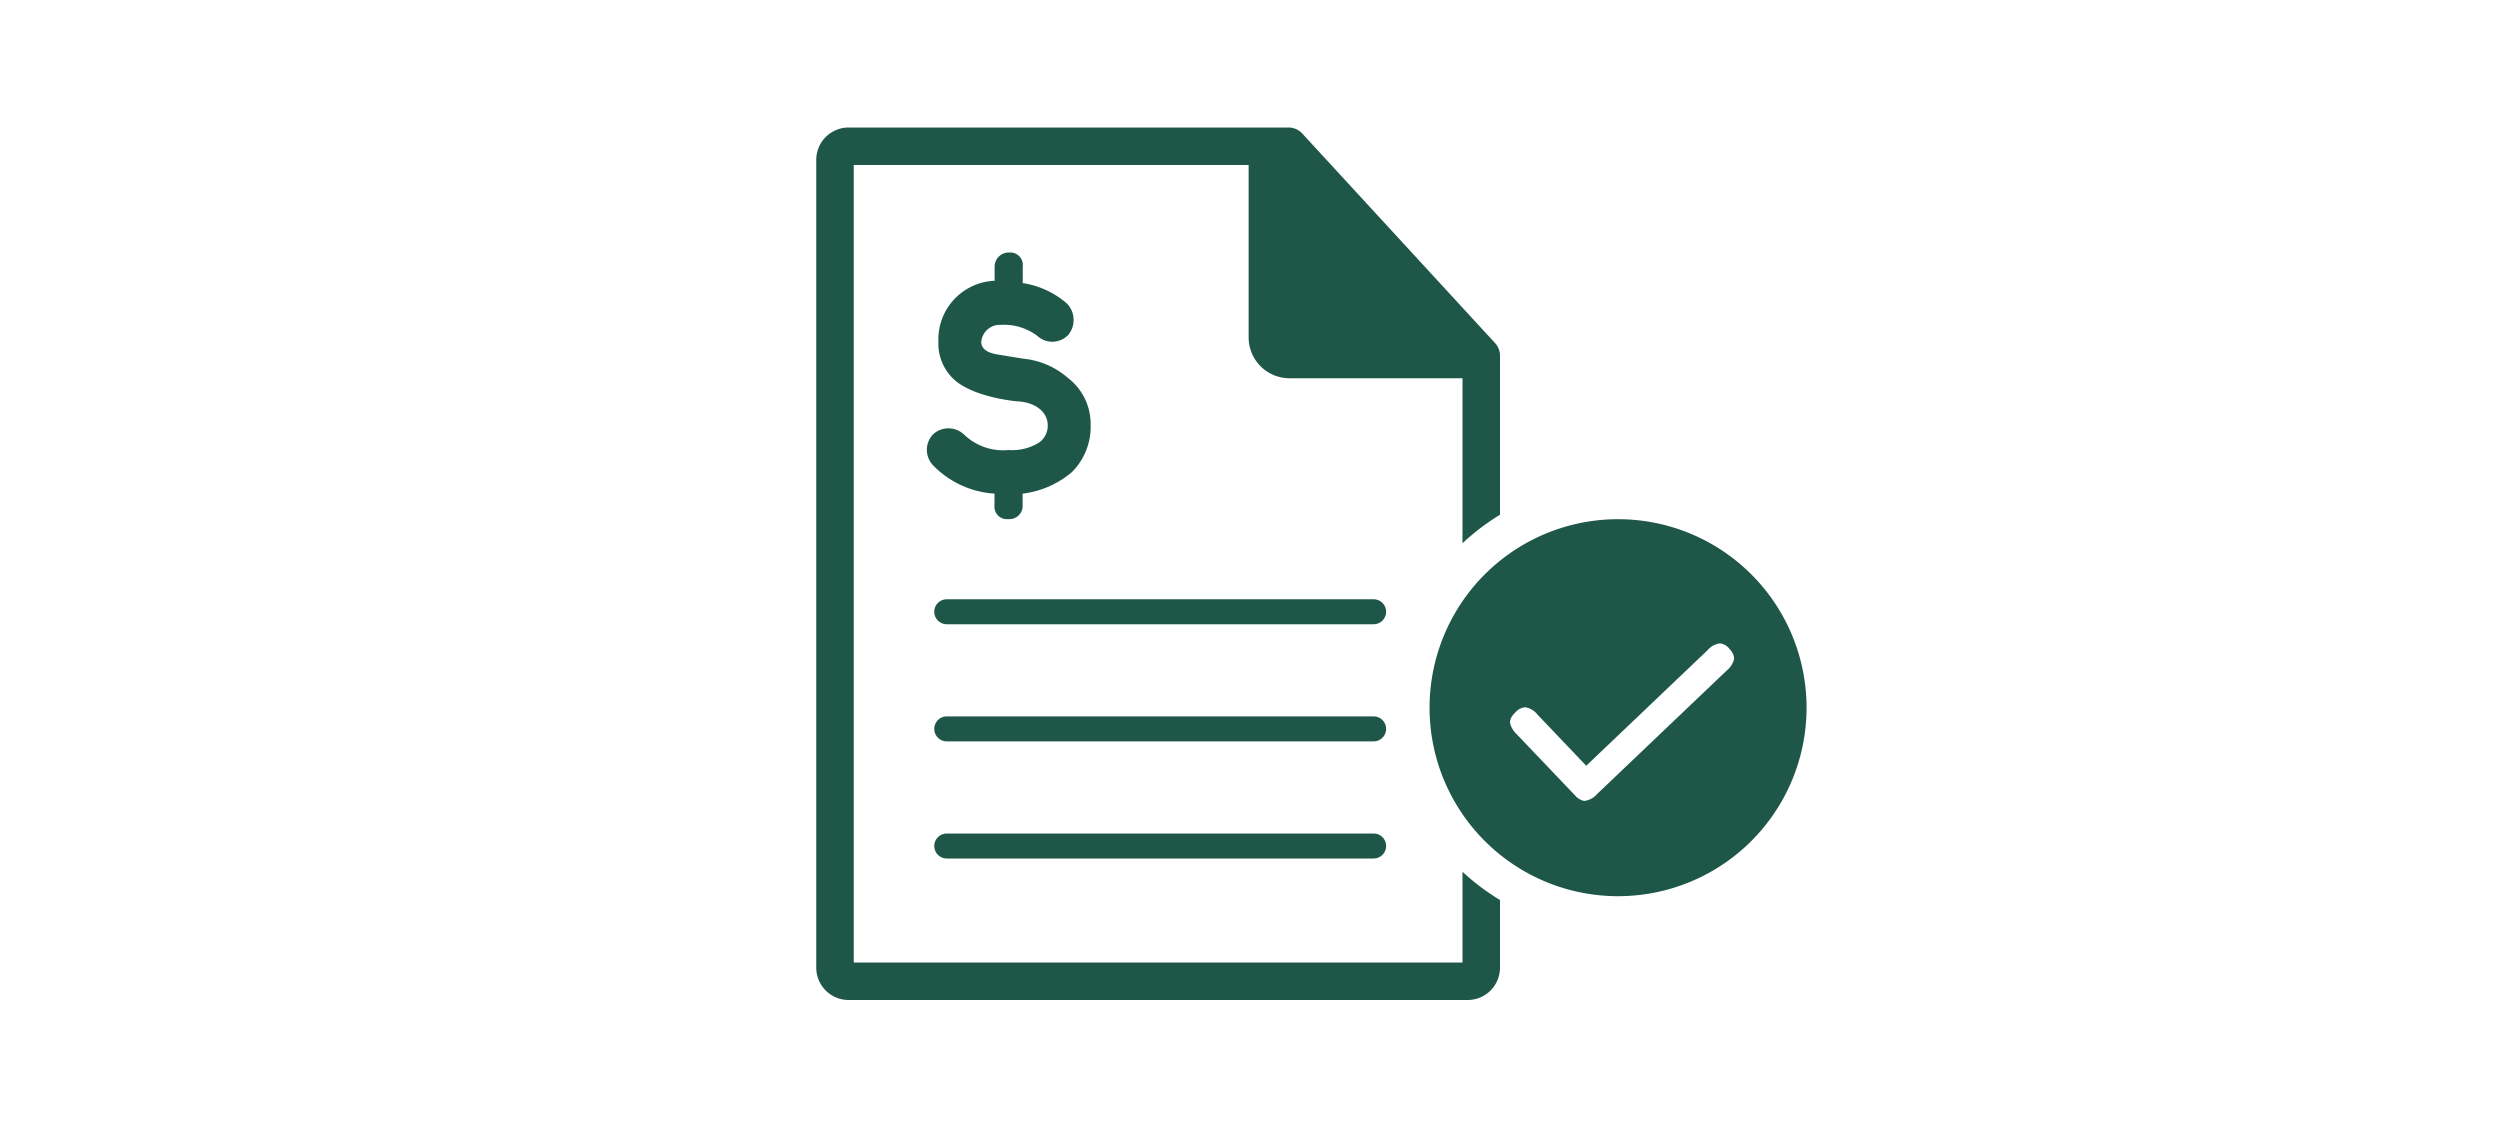 <svg xmlns="http://www.w3.org/2000/svg" viewBox="0 0 200 90"><defs><style>.cls-1{fill:#1e5748;}.cls-2{fill:none;stroke:#1e5748;stroke-linecap:round;stroke-linejoin:round;stroke-width:2px;}</style></defs><title>TDpublic_illustrations_200x90_02_CreditCards</title><g id="ARTWORK"><path class="cls-1" d="M79.56,39.49v.91a1,1,0,0,0,.91,1.13h.21a1.06,1.06,0,0,0,1.13-1.13v-.91a7.46,7.46,0,0,0,3.94-1.72,5.12,5.12,0,0,0,1.5-3.82,4.63,4.63,0,0,0-1.82-3.72,6.38,6.38,0,0,0-3.61-1.54l-2-.33c-.6-.09-1.32-.34-1.32-1a1.49,1.49,0,0,1,1.58-1.37,4.41,4.41,0,0,1,2.93.9,1.76,1.76,0,0,0,2.47-.12,1.88,1.88,0,0,0-.12-2.48,6.9,6.9,0,0,0-3.54-1.64V21.33a1,1,0,0,0-1-1.13H80.7a1.13,1.13,0,0,0-1.13,1.13v1.13a4.7,4.7,0,0,0-4.5,4.84,3.93,3.93,0,0,0,1.32,3.12C78,31.81,81.3,32.1,81.3,32.1c1.72.07,2.47,1,2.51,1.79a1.64,1.64,0,0,1-.65,1.49A4,4,0,0,1,80.7,36a4.5,4.5,0,0,1-3.59-1.25,1.82,1.82,0,0,0-2.47,0,1.8,1.8,0,0,0,0,2.47A7.5,7.5,0,0,0,79.56,39.49Z"/><line class="cls-2" x1="75.74" y1="48.94" x2="109.89" y2="48.94"/><line class="cls-2" x1="75.74" y1="58.31" x2="109.89" y2="58.31"/><line class="cls-2" x1="75.74" y1="67.68" x2="109.89" y2="67.68"/><path class="cls-1" d="M99.89,11.15V27a3.27,3.27,0,0,0,3.26,3.26H119a20.64,20.64,0,0,0-2.69-6.33L105.18,12.64A33.51,33.51,0,0,0,99.89,11.15Z"/><path class="cls-1" d="M117,69.74V77H68.3V13.2h34.12L117,29V43.46a18.18,18.18,0,0,1,3-2.28V28.44a1.5,1.5,0,0,0-.4-1L104.18,10.68a1.5,1.5,0,0,0-1.1-.48H67.89a2.59,2.59,0,0,0-2.59,2.59V77.45A2.59,2.59,0,0,0,67.89,80h49.57A2.59,2.59,0,0,0,120,77.45V72A18.14,18.14,0,0,1,117,69.74Z"/><path class="cls-1" d="M129.81,41.54A15.08,15.08,0,1,0,144.52,57,15.08,15.08,0,0,0,129.81,41.54Zm8.9,11.25a1.74,1.74,0,0,1-.58.86l-10.36,9.87a1.6,1.6,0,0,1-1,.55h-.07a1.35,1.35,0,0,1-.67-.41l-4.68-4.91a1.82,1.82,0,0,1-.54-.88c0-.1-.07-.42.42-.88a1.18,1.18,0,0,1,.79-.41,1.59,1.59,0,0,1,1,.61l3.88,4.07,9.7-9.24a1.58,1.58,0,0,1,1-.55,1.13,1.13,0,0,1,.75.43C138.78,52.37,138.73,52.68,138.71,52.78Z"/></g></svg>
